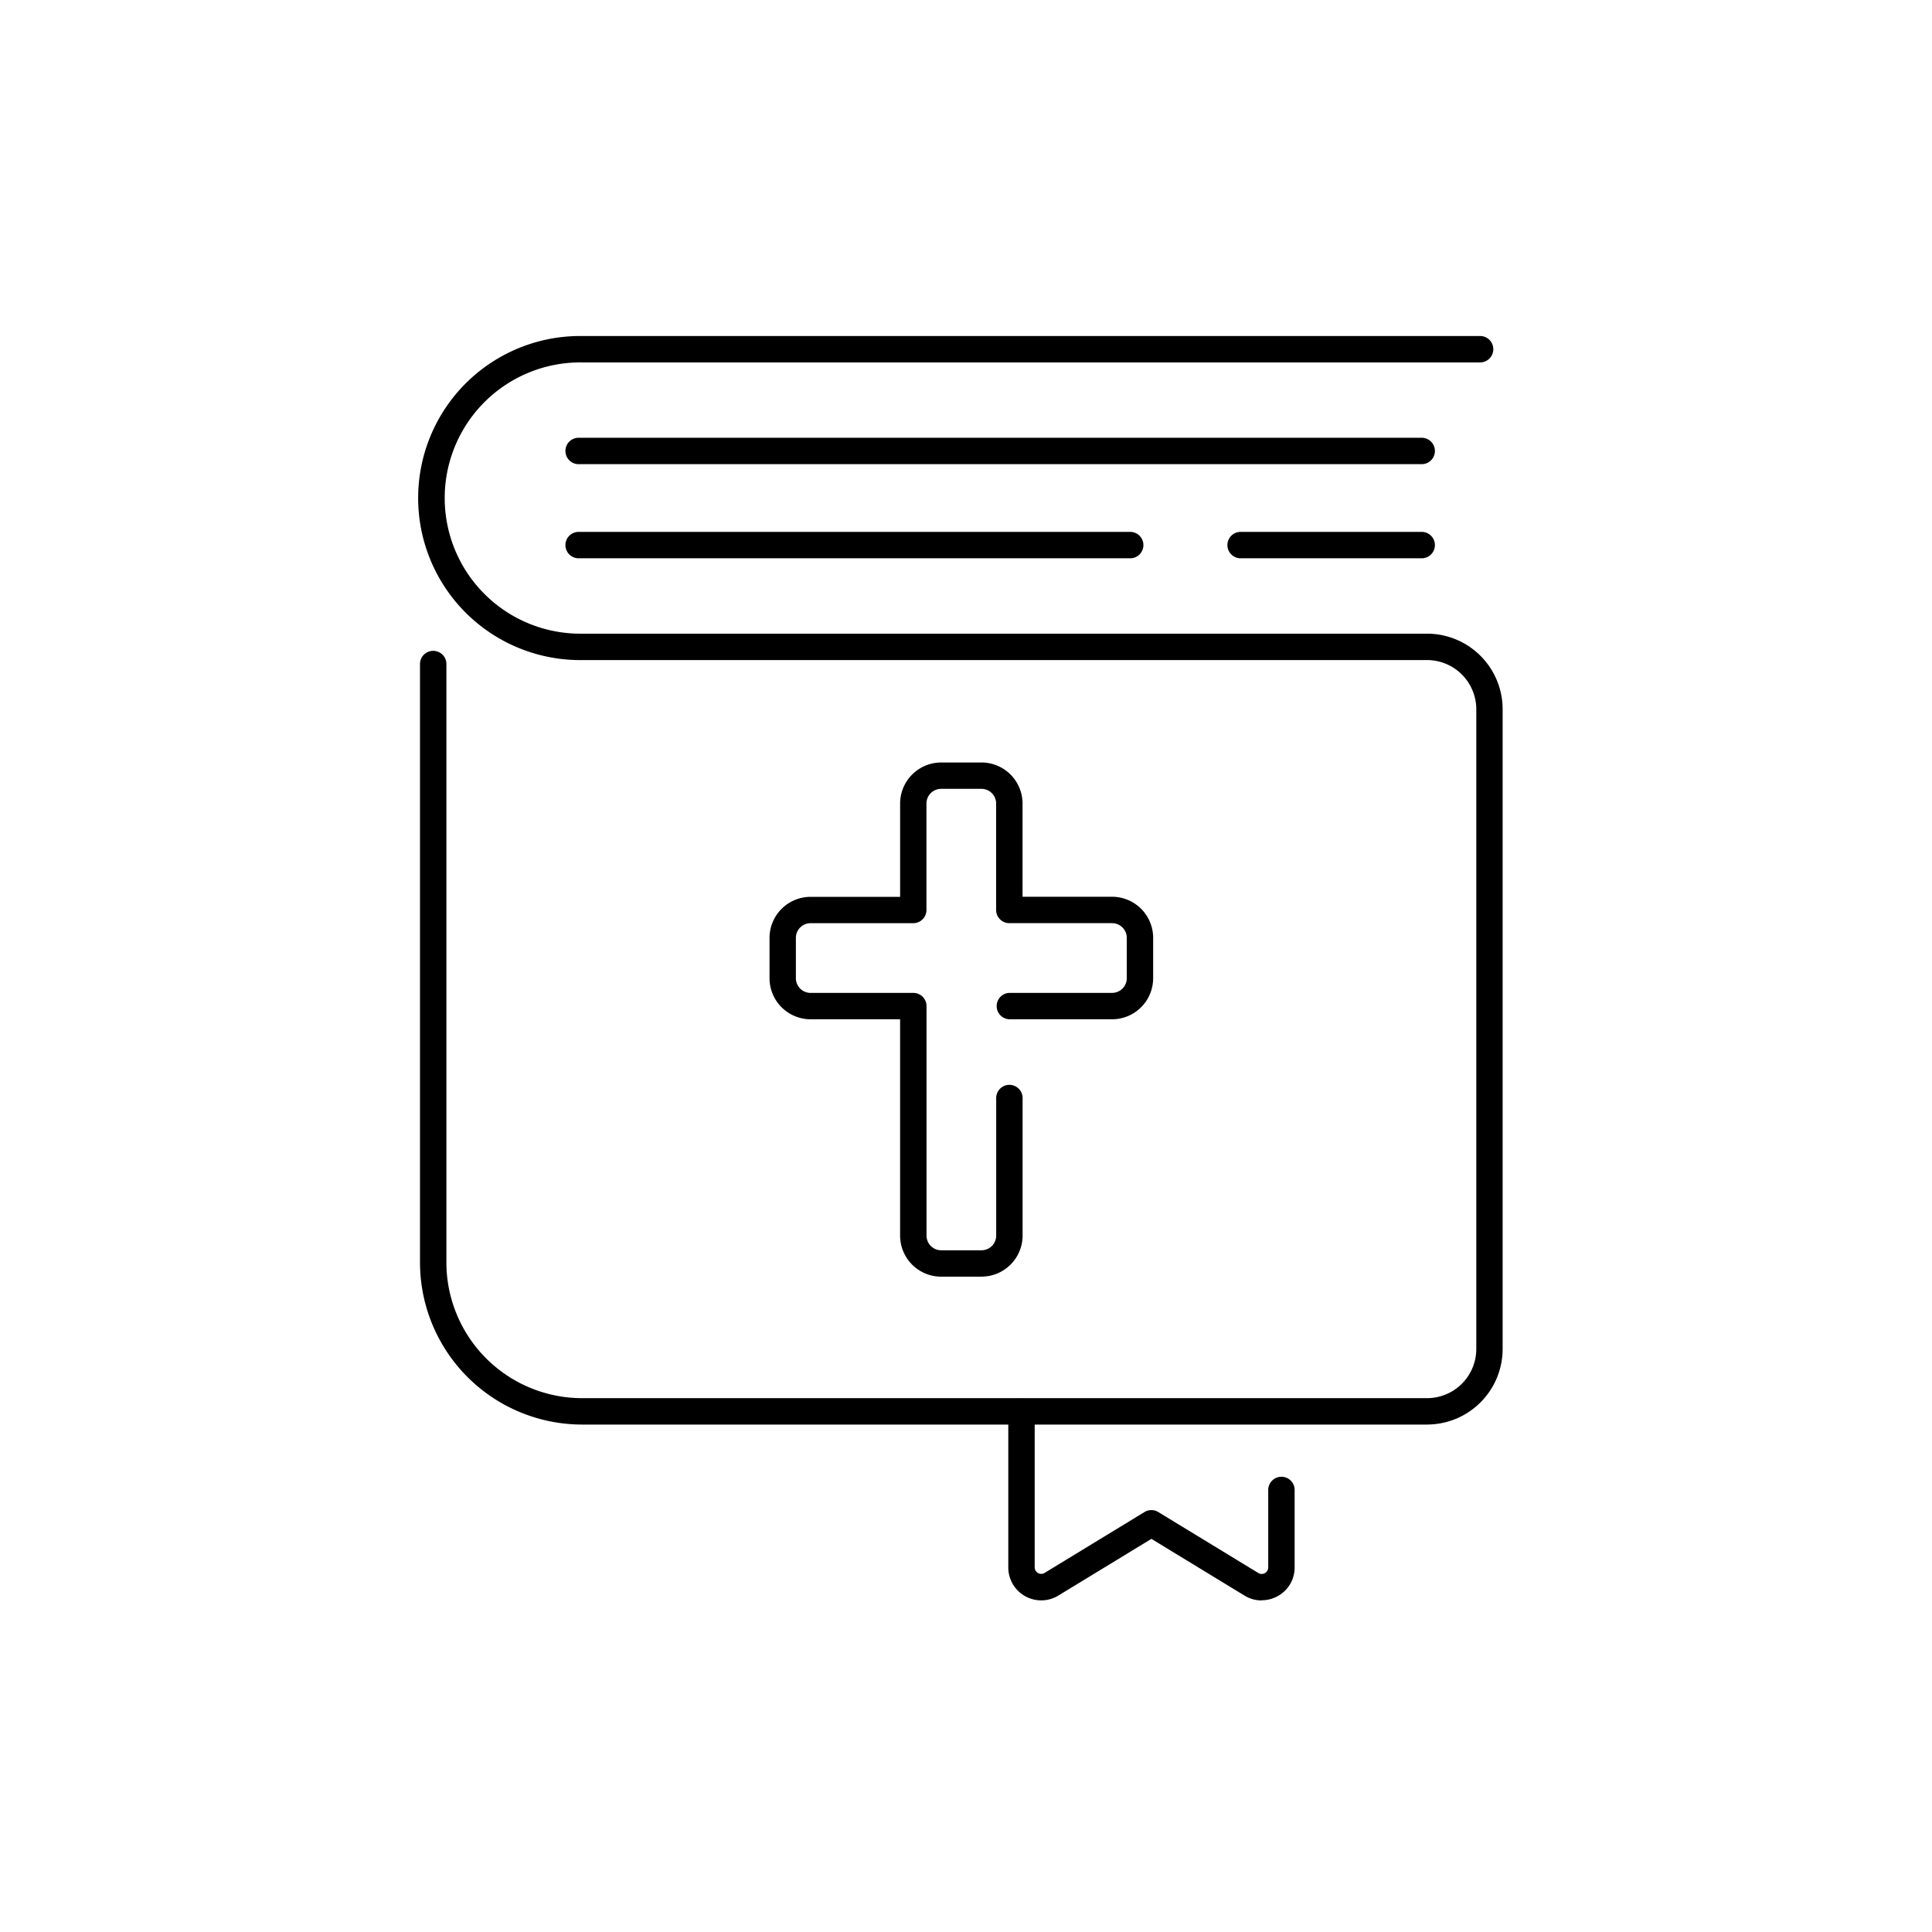 <svg xmlns="http://www.w3.org/2000/svg" width="92" height="92" viewBox="0 0 92 92">
  <g id="link_icon02_new" transform="translate(20 16)">
    <g id="그룹_22" data-name="그룹 22">
      <path id="패스_57" data-name="패스 57" d="M47.954,51.835H7.716A7.725,7.725,0,0,1,0,44.119V15.595a.629.629,0,0,1,1.257,0V44.119a6.466,6.466,0,0,0,6.459,6.459H47.954A2.346,2.346,0,0,0,50.3,48.235V17.774a2.346,2.346,0,0,0-2.343-2.343H7.716A7.716,7.716,0,1,1,7.716,0h42.79a.629.629,0,0,1,0,1.257H7.716a6.459,6.459,0,1,0,0,12.917H47.954a3.6,3.6,0,0,1,3.6,3.6v30.46a3.6,3.6,0,0,1-3.6,3.6" transform="translate(0 0.001)"/>
      <path id="패스_58" data-name="패스 58" d="M68.963,20.914H28.817a.629.629,0,1,1,0-1.257H68.963a.629.629,0,0,1,0,1.257" transform="translate(-21.238 -14.811)"/>
      <path id="패스_59" data-name="패스 59" d="M165.144,39.089h-8.673a.629.629,0,0,1,0-1.257h8.673a.629.629,0,0,1,0,1.257" transform="translate(-117.419 -28.504)"/>
      <path id="패스_60" data-name="패스 60" d="M55.033,39.089H28.818a.629.629,0,1,1,0-1.257H55.033a.629.629,0,1,1,0,1.257" transform="translate(-21.239 -28.504)"/>
      <path id="패스_61" data-name="패스 61" d="M77.6,106.857H75.679a1.957,1.957,0,0,1-1.955-1.955V94.6H69.461a1.957,1.957,0,0,1-1.955-1.955v-1.92a1.957,1.957,0,0,1,1.955-1.955h4.264V84.327a1.957,1.957,0,0,1,1.955-1.955H77.6a1.957,1.957,0,0,1,1.955,1.955v4.439h4.264a1.957,1.957,0,0,1,1.955,1.955v1.92A1.957,1.957,0,0,1,83.818,94.6H78.926a.629.629,0,0,1,0-1.257h4.892a.7.7,0,0,0,.7-.7v-1.92a.7.7,0,0,0-.7-.7H78.926a.628.628,0,0,1-.629-.629V84.327a.7.7,0,0,0-.7-.7H75.679a.7.7,0,0,0-.7.7v5.068a.629.629,0,0,1-.629.629H69.461a.7.7,0,0,0-.7.7v1.92a.7.7,0,0,0,.7.7h4.892a.629.629,0,0,1,.629.629V104.9a.7.7,0,0,0,.7.7H77.6a.7.7,0,0,0,.7-.7V98.326a.629.629,0,0,1,1.257,0V104.9a1.957,1.957,0,0,1-1.955,1.955" transform="translate(-50.862 -62.063)"/>
      <path id="패스_62" data-name="패스 62" d="M125.684,214.775a1.563,1.563,0,0,1-.816-.232l-4.431-2.7-4.431,2.7a1.568,1.568,0,0,1-2.384-1.339v-7.433a.629.629,0,0,1,1.257,0V213.2a.311.311,0,0,0,.472.265l4.758-2.9a.629.629,0,0,1,.654,0l4.758,2.9A.311.311,0,0,0,126,213.2v-3.66a.629.629,0,1,1,1.257,0v3.66a1.55,1.55,0,0,1-.8,1.367,1.567,1.567,0,0,1-.769.2" transform="translate(-85.608 -154.564)"/>
    </g>
    <rect id="사각형_52" data-name="사각형 52" width="92" height="92" transform="translate(-20 -16)" fill="red" opacity="0"/>
  </g>
</svg>
